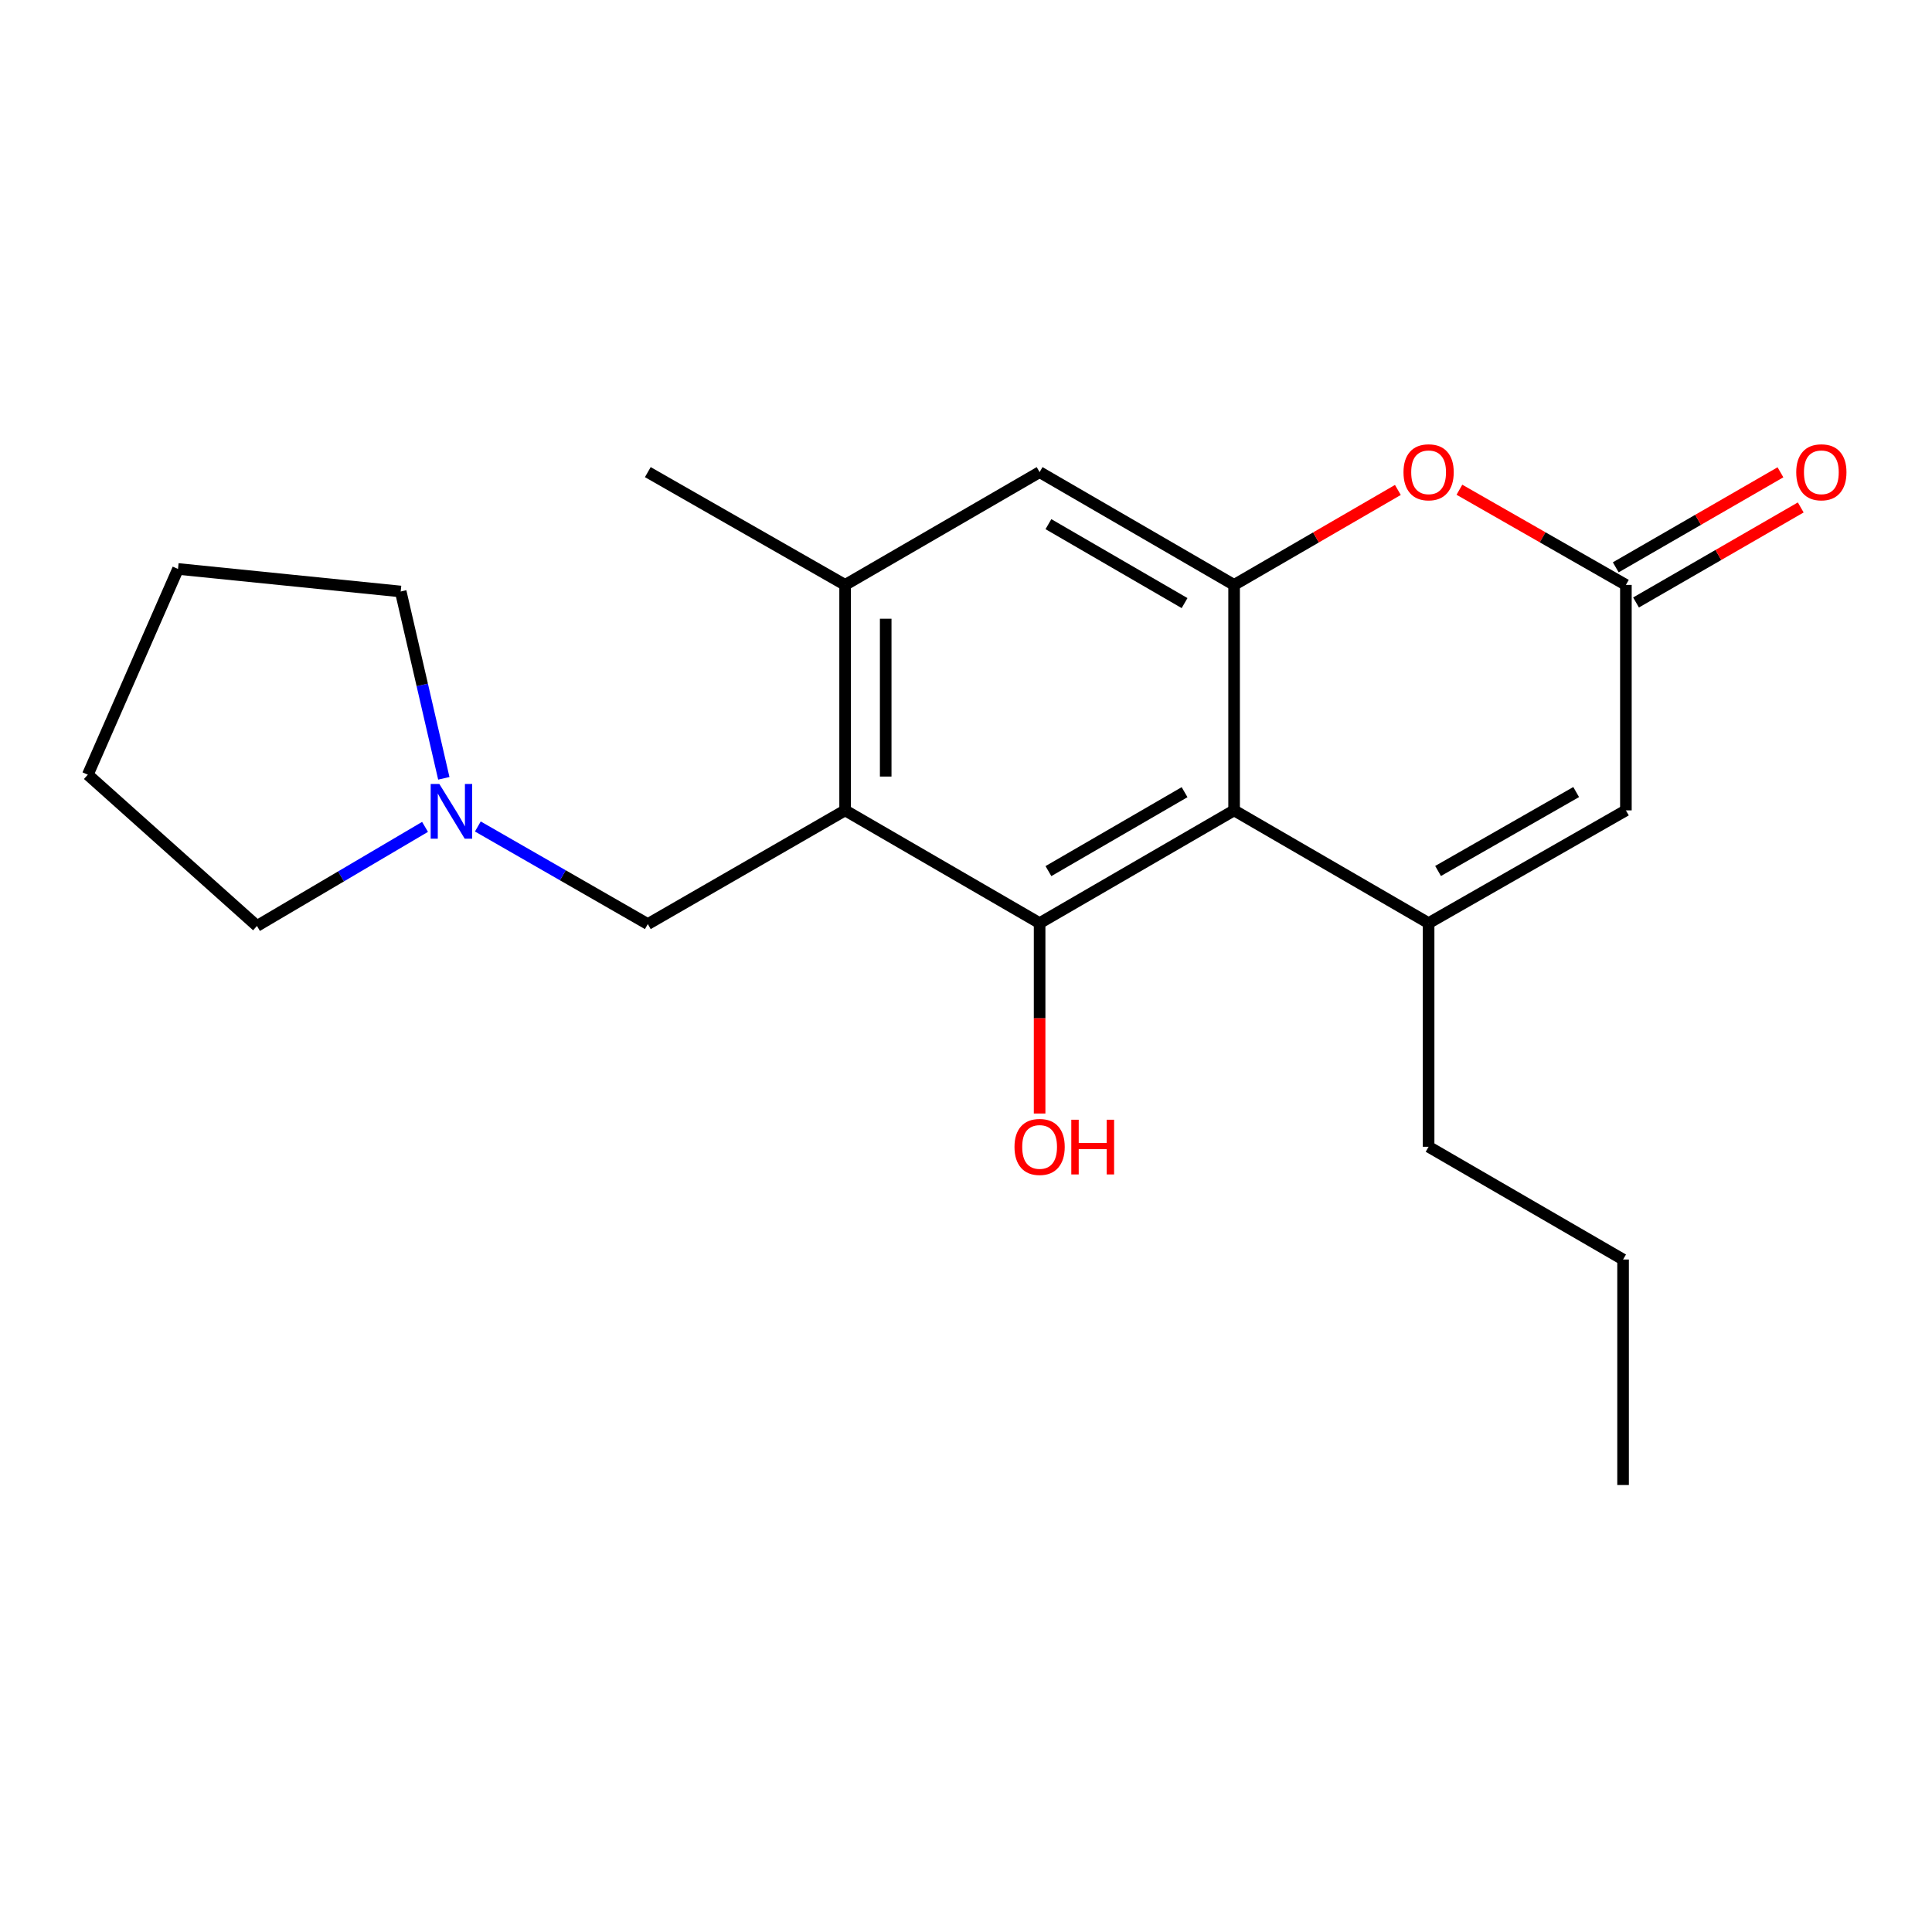 <?xml version='1.0' encoding='iso-8859-1'?>
<svg version='1.1' baseProfile='full'
              xmlns='http://www.w3.org/2000/svg'
                      xmlns:rdkit='http://www.rdkit.org/xml'
                      xmlns:xlink='http://www.w3.org/1999/xlink'
                  xml:space='preserve'
width='1000px' height='1000px' viewBox='0 0 1000 1000'>
<!-- END OF HEADER -->
<rect style='opacity:1.0;fill:#FFFFFF;stroke:none' width='1000' height='1000' x='0' y='0'> </rect>
<path class='bond-0' d='M 638.767,419.448 L 538.1,477.811' style='fill:none;fill-rule:evenodd;stroke:#000000;stroke-width:6px;stroke-linecap:butt;stroke-linejoin:miter;stroke-opacity:1' />
<path class='bond-0' d='M 613.131,410.03 L 542.664,450.884' style='fill:none;fill-rule:evenodd;stroke:#000000;stroke-width:6px;stroke-linecap:butt;stroke-linejoin:miter;stroke-opacity:1' />
<path class='bond-2' d='M 638.767,419.448 L 739.446,477.811' style='fill:none;fill-rule:evenodd;stroke:#000000;stroke-width:6px;stroke-linecap:butt;stroke-linejoin:miter;stroke-opacity:1' />
<path class='bond-3' d='M 638.767,419.448 L 638.767,302.746' style='fill:none;fill-rule:evenodd;stroke:#000000;stroke-width:6px;stroke-linecap:butt;stroke-linejoin:miter;stroke-opacity:1' />
<path class='bond-1' d='M 538.1,477.811 L 437.433,419.448' style='fill:none;fill-rule:evenodd;stroke:#000000;stroke-width:6px;stroke-linecap:butt;stroke-linejoin:miter;stroke-opacity:1' />
<path class='bond-12' d='M 538.1,477.811 L 538.1,527.082' style='fill:none;fill-rule:evenodd;stroke:#000000;stroke-width:6px;stroke-linecap:butt;stroke-linejoin:miter;stroke-opacity:1' />
<path class='bond-12' d='M 538.1,527.082 L 538.1,576.354' style='fill:none;fill-rule:evenodd;stroke:#FF0000;stroke-width:6px;stroke-linecap:butt;stroke-linejoin:miter;stroke-opacity:1' />
<path class='bond-9' d='M 437.433,419.448 L 335.307,478.301' style='fill:none;fill-rule:evenodd;stroke:#000000;stroke-width:6px;stroke-linecap:butt;stroke-linejoin:miter;stroke-opacity:1' />
<path class='bond-22' d='M 437.433,419.448 L 437.433,302.746' style='fill:none;fill-rule:evenodd;stroke:#000000;stroke-width:6px;stroke-linecap:butt;stroke-linejoin:miter;stroke-opacity:1' />
<path class='bond-22' d='M 458.439,401.943 L 458.439,320.252' style='fill:none;fill-rule:evenodd;stroke:#000000;stroke-width:6px;stroke-linecap:butt;stroke-linejoin:miter;stroke-opacity:1' />
<path class='bond-6' d='M 739.446,477.811 L 841.56,419.448' style='fill:none;fill-rule:evenodd;stroke:#000000;stroke-width:6px;stroke-linecap:butt;stroke-linejoin:miter;stroke-opacity:1' />
<path class='bond-6' d='M 744.34,450.819 L 815.82,409.965' style='fill:none;fill-rule:evenodd;stroke:#000000;stroke-width:6px;stroke-linecap:butt;stroke-linejoin:miter;stroke-opacity:1' />
<path class='bond-13' d='M 739.446,477.811 L 739.446,593.568' style='fill:none;fill-rule:evenodd;stroke:#000000;stroke-width:6px;stroke-linecap:butt;stroke-linejoin:miter;stroke-opacity:1' />
<path class='bond-4' d='M 638.767,302.746 L 681.152,278.171' style='fill:none;fill-rule:evenodd;stroke:#000000;stroke-width:6px;stroke-linecap:butt;stroke-linejoin:miter;stroke-opacity:1' />
<path class='bond-4' d='M 681.152,278.171 L 723.537,253.596' style='fill:none;fill-rule:evenodd;stroke:#FF0000;stroke-width:6px;stroke-linecap:butt;stroke-linejoin:miter;stroke-opacity:1' />
<path class='bond-8' d='M 638.767,302.746 L 538.1,244.372' style='fill:none;fill-rule:evenodd;stroke:#000000;stroke-width:6px;stroke-linecap:butt;stroke-linejoin:miter;stroke-opacity:1' />
<path class='bond-8' d='M 613.13,312.162 L 542.663,271.3' style='fill:none;fill-rule:evenodd;stroke:#000000;stroke-width:6px;stroke-linecap:butt;stroke-linejoin:miter;stroke-opacity:1' />
<path class='bond-5' d='M 755.387,253.485 L 798.473,278.115' style='fill:none;fill-rule:evenodd;stroke:#FF0000;stroke-width:6px;stroke-linecap:butt;stroke-linejoin:miter;stroke-opacity:1' />
<path class='bond-5' d='M 798.473,278.115 L 841.56,302.746' style='fill:none;fill-rule:evenodd;stroke:#000000;stroke-width:6px;stroke-linecap:butt;stroke-linejoin:miter;stroke-opacity:1' />
<path class='bond-11' d='M 846.81,311.844 L 889.434,287.25' style='fill:none;fill-rule:evenodd;stroke:#000000;stroke-width:6px;stroke-linecap:butt;stroke-linejoin:miter;stroke-opacity:1' />
<path class='bond-11' d='M 889.434,287.25 L 932.058,262.655' style='fill:none;fill-rule:evenodd;stroke:#FF0000;stroke-width:6px;stroke-linecap:butt;stroke-linejoin:miter;stroke-opacity:1' />
<path class='bond-11' d='M 836.311,293.649 L 878.936,269.055' style='fill:none;fill-rule:evenodd;stroke:#000000;stroke-width:6px;stroke-linecap:butt;stroke-linejoin:miter;stroke-opacity:1' />
<path class='bond-11' d='M 878.936,269.055 L 921.56,244.461' style='fill:none;fill-rule:evenodd;stroke:#FF0000;stroke-width:6px;stroke-linecap:butt;stroke-linejoin:miter;stroke-opacity:1' />
<path class='bond-21' d='M 841.56,302.746 L 841.56,419.448' style='fill:none;fill-rule:evenodd;stroke:#000000;stroke-width:6px;stroke-linecap:butt;stroke-linejoin:miter;stroke-opacity:1' />
<path class='bond-7' d='M 437.433,302.746 L 538.1,244.372' style='fill:none;fill-rule:evenodd;stroke:#000000;stroke-width:6px;stroke-linecap:butt;stroke-linejoin:miter;stroke-opacity:1' />
<path class='bond-14' d='M 437.433,302.746 L 335.307,244.372' style='fill:none;fill-rule:evenodd;stroke:#000000;stroke-width:6px;stroke-linecap:butt;stroke-linejoin:miter;stroke-opacity:1' />
<path class='bond-10' d='M 335.307,478.301 L 291.319,453.044' style='fill:none;fill-rule:evenodd;stroke:#000000;stroke-width:6px;stroke-linecap:butt;stroke-linejoin:miter;stroke-opacity:1' />
<path class='bond-10' d='M 291.319,453.044 L 247.33,427.788' style='fill:none;fill-rule:evenodd;stroke:#0000FF;stroke-width:6px;stroke-linecap:butt;stroke-linejoin:miter;stroke-opacity:1' />
<path class='bond-15' d='M 229.718,402.859 L 218.56,354.507' style='fill:none;fill-rule:evenodd;stroke:#0000FF;stroke-width:6px;stroke-linecap:butt;stroke-linejoin:miter;stroke-opacity:1' />
<path class='bond-15' d='M 218.56,354.507 L 207.402,306.154' style='fill:none;fill-rule:evenodd;stroke:#000000;stroke-width:6px;stroke-linecap:butt;stroke-linejoin:miter;stroke-opacity:1' />
<path class='bond-16' d='M 219.999,427.991 L 176.502,453.63' style='fill:none;fill-rule:evenodd;stroke:#0000FF;stroke-width:6px;stroke-linecap:butt;stroke-linejoin:miter;stroke-opacity:1' />
<path class='bond-16' d='M 176.502,453.63 L 133.004,479.27' style='fill:none;fill-rule:evenodd;stroke:#000000;stroke-width:6px;stroke-linecap:butt;stroke-linejoin:miter;stroke-opacity:1' />
<path class='bond-17' d='M 739.446,593.568 L 840.102,651.919' style='fill:none;fill-rule:evenodd;stroke:#000000;stroke-width:6px;stroke-linecap:butt;stroke-linejoin:miter;stroke-opacity:1' />
<path class='bond-18' d='M 207.402,306.154 L 92.135,294.484' style='fill:none;fill-rule:evenodd;stroke:#000000;stroke-width:6px;stroke-linecap:butt;stroke-linejoin:miter;stroke-opacity:1' />
<path class='bond-19' d='M 133.004,479.27 L 45.455,400.974' style='fill:none;fill-rule:evenodd;stroke:#000000;stroke-width:6px;stroke-linecap:butt;stroke-linejoin:miter;stroke-opacity:1' />
<path class='bond-20' d='M 840.102,651.919 L 840.102,768.644' style='fill:none;fill-rule:evenodd;stroke:#000000;stroke-width:6px;stroke-linecap:butt;stroke-linejoin:miter;stroke-opacity:1' />
<path class='bond-23' d='M 92.135,294.484 L 45.455,400.974' style='fill:none;fill-rule:evenodd;stroke:#000000;stroke-width:6px;stroke-linecap:butt;stroke-linejoin:miter;stroke-opacity:1' />
<path  class='atom-5' d='M 726.446 244.452
Q 726.446 237.652, 729.806 233.852
Q 733.166 230.052, 739.446 230.052
Q 745.726 230.052, 749.086 233.852
Q 752.446 237.652, 752.446 244.452
Q 752.446 251.332, 749.046 255.252
Q 745.646 259.132, 739.446 259.132
Q 733.206 259.132, 729.806 255.252
Q 726.446 251.372, 726.446 244.452
M 739.446 255.932
Q 743.766 255.932, 746.086 253.052
Q 748.446 250.132, 748.446 244.452
Q 748.446 238.892, 746.086 236.092
Q 743.766 233.252, 739.446 233.252
Q 735.126 233.252, 732.766 236.052
Q 730.446 238.852, 730.446 244.452
Q 730.446 250.172, 732.766 253.052
Q 735.126 255.932, 739.446 255.932
' fill='#FF0000'/>
<path  class='atom-11' d='M 227.4 405.778
L 236.68 420.778
Q 237.6 422.258, 239.08 424.938
Q 240.56 427.618, 240.64 427.778
L 240.64 405.778
L 244.4 405.778
L 244.4 434.098
L 240.52 434.098
L 230.56 417.698
Q 229.4 415.778, 228.16 413.578
Q 226.96 411.378, 226.6 410.698
L 226.6 434.098
L 222.92 434.098
L 222.92 405.778
L 227.4 405.778
' fill='#0000FF'/>
<path  class='atom-12' d='M 929.729 244.452
Q 929.729 237.652, 933.089 233.852
Q 936.449 230.052, 942.729 230.052
Q 949.009 230.052, 952.369 233.852
Q 955.729 237.652, 955.729 244.452
Q 955.729 251.332, 952.329 255.252
Q 948.929 259.132, 942.729 259.132
Q 936.489 259.132, 933.089 255.252
Q 929.729 251.372, 929.729 244.452
M 942.729 255.932
Q 947.049 255.932, 949.369 253.052
Q 951.729 250.132, 951.729 244.452
Q 951.729 238.892, 949.369 236.092
Q 947.049 233.252, 942.729 233.252
Q 938.409 233.252, 936.049 236.052
Q 933.729 238.852, 933.729 244.452
Q 933.729 250.172, 936.049 253.052
Q 938.409 255.932, 942.729 255.932
' fill='#FF0000'/>
<path  class='atom-13' d='M 525.1 593.648
Q 525.1 586.848, 528.46 583.048
Q 531.82 579.248, 538.1 579.248
Q 544.38 579.248, 547.74 583.048
Q 551.1 586.848, 551.1 593.648
Q 551.1 600.528, 547.7 604.448
Q 544.3 608.328, 538.1 608.328
Q 531.86 608.328, 528.46 604.448
Q 525.1 600.568, 525.1 593.648
M 538.1 605.128
Q 542.42 605.128, 544.74 602.248
Q 547.1 599.328, 547.1 593.648
Q 547.1 588.088, 544.74 585.288
Q 542.42 582.448, 538.1 582.448
Q 533.78 582.448, 531.42 585.248
Q 529.1 588.048, 529.1 593.648
Q 529.1 599.368, 531.42 602.248
Q 533.78 605.128, 538.1 605.128
' fill='#FF0000'/>
<path  class='atom-13' d='M 554.5 579.568
L 558.34 579.568
L 558.34 591.608
L 572.82 591.608
L 572.82 579.568
L 576.66 579.568
L 576.66 607.888
L 572.82 607.888
L 572.82 594.808
L 558.34 594.808
L 558.34 607.888
L 554.5 607.888
L 554.5 579.568
' fill='#FF0000'/>
</svg>
